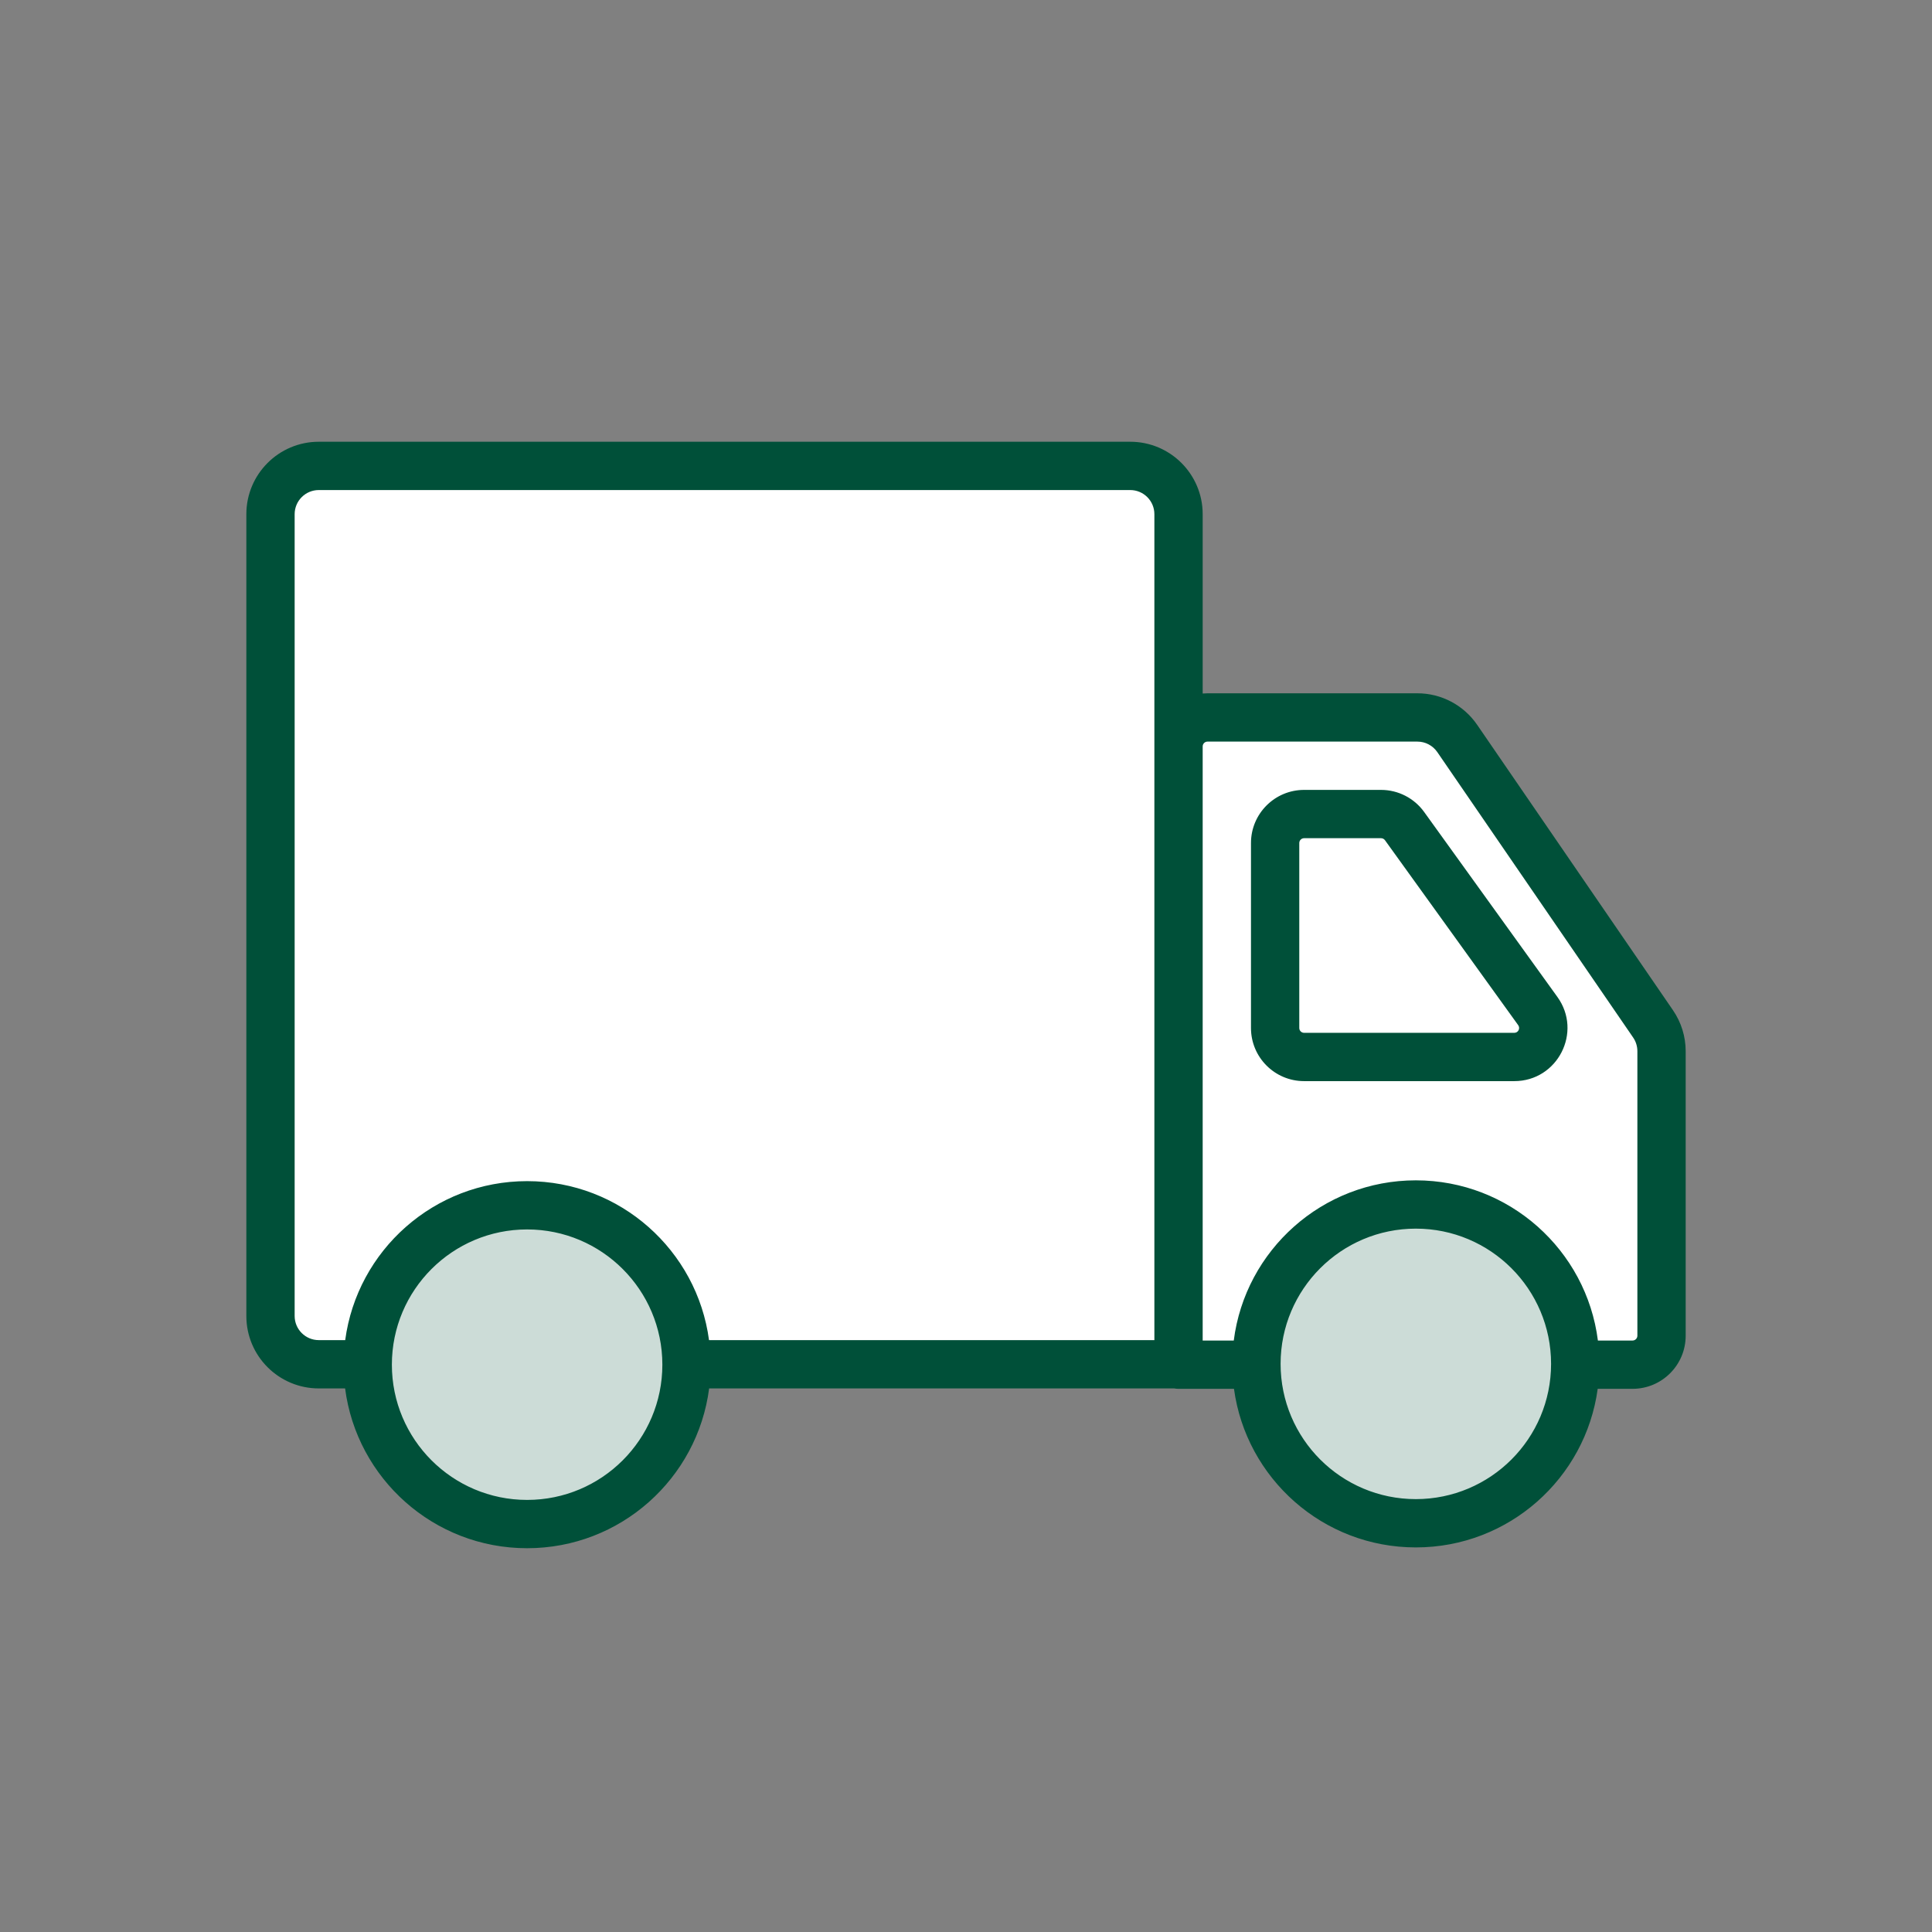 <?xml version="1.0"?>
<svg xmlns="http://www.w3.org/2000/svg" width="200" height="200" viewBox="0 0 200 200" fill="none">
<rect x="0" y="0" width="200" height="200" fill="#808080" stroke="none"/>
<path d="M27.786 49.856H120.568V75.184H148.828L171.766 107.266V140.277H120.568H27.786V49.856Z" fill="white"/>
<path d="M71.067 141.271C71.067 150.383 63.68 157.771 54.567 157.771C45.454 157.771 38.067 150.383 38.067 141.271C38.067 132.158 45.454 124.771 54.567 124.771C63.68 124.771 71.067 132.158 71.067 141.271Z" fill="#CCDCD7"/>
<path d="M163.067 141.188C163.067 150.301 155.68 157.688 146.567 157.688C137.454 157.688 130.067 150.301 130.067 141.188C130.067 132.076 137.454 124.688 146.567 124.688C155.68 124.688 163.067 132.076 163.067 141.188Z" fill="#CCDCD7"/>
<path fill-rule="evenodd" clip-rule="evenodd" d="M33.002 45.73C28.859 45.73 25.502 49.087 25.502 53.23V136.229C25.502 140.372 28.859 143.729 33.002 143.729H35.725C36.93 153.061 44.907 160.271 54.567 160.271C64.227 160.271 72.203 153.061 73.409 143.729H121.548C121.695 143.756 121.847 143.771 122.001 143.771H127.741C129.001 153.043 136.949 160.188 146.567 160.188C156.185 160.188 164.133 153.043 165.393 143.771H169.001C172.039 143.771 174.501 141.308 174.501 138.271V108.821C174.501 107.306 174.043 105.827 173.186 104.578L152.911 75.027C151.512 72.989 149.199 71.77 146.727 71.77H125.001C124.833 71.77 124.666 71.778 124.501 71.793V53.23C124.501 49.087 121.144 45.73 117.001 45.73H33.002ZM165.414 138.771H169.001C169.278 138.771 169.501 138.547 169.501 138.271V108.821C169.501 108.316 169.349 107.823 169.063 107.406L148.788 77.856C148.322 77.177 147.551 76.77 146.727 76.77H125.001C124.725 76.77 124.501 76.994 124.501 77.27V138.771H127.719C128.907 129.419 136.893 122.188 146.567 122.188C156.241 122.188 164.227 129.419 165.414 138.771ZM54.567 122.271C44.935 122.271 36.977 129.438 35.735 138.729H33.002C31.621 138.729 30.502 137.61 30.502 136.229V53.23C30.502 51.849 31.621 50.73 33.002 50.73H117.001C118.382 50.73 119.501 51.849 119.501 53.23V138.729H73.398C72.157 129.438 64.199 122.271 54.567 122.271ZM54.567 127.271C46.835 127.271 40.567 133.539 40.567 141.271C40.567 149.002 46.835 155.271 54.567 155.271C62.299 155.271 68.567 149.002 68.567 141.271C68.567 133.539 62.299 127.271 54.567 127.271ZM132.567 141.188C132.567 133.456 138.835 127.188 146.567 127.188C154.299 127.188 160.567 133.456 160.567 141.188C160.567 148.92 154.299 155.188 146.567 155.188C138.835 155.188 132.567 148.92 132.567 141.188Z" fill="#005039"/>
<path fill-rule="evenodd" clip-rule="evenodd" d="M129.501 87.27C129.501 84.233 131.964 81.77 135.001 81.77H142.965C144.734 81.77 146.394 82.621 147.428 84.056L161.221 103.203C163.841 106.841 161.242 111.918 156.758 111.918H135.001C131.964 111.918 129.501 109.456 129.501 106.418V87.27ZM135.001 86.77C134.725 86.77 134.501 86.994 134.501 87.27V106.418C134.501 106.694 134.725 106.918 135.001 106.918H156.758C157.166 106.918 157.402 106.457 157.164 106.126L143.371 86.978C143.277 86.848 143.126 86.77 142.965 86.77H135.001Z" fill="#005039"/>
</svg>
